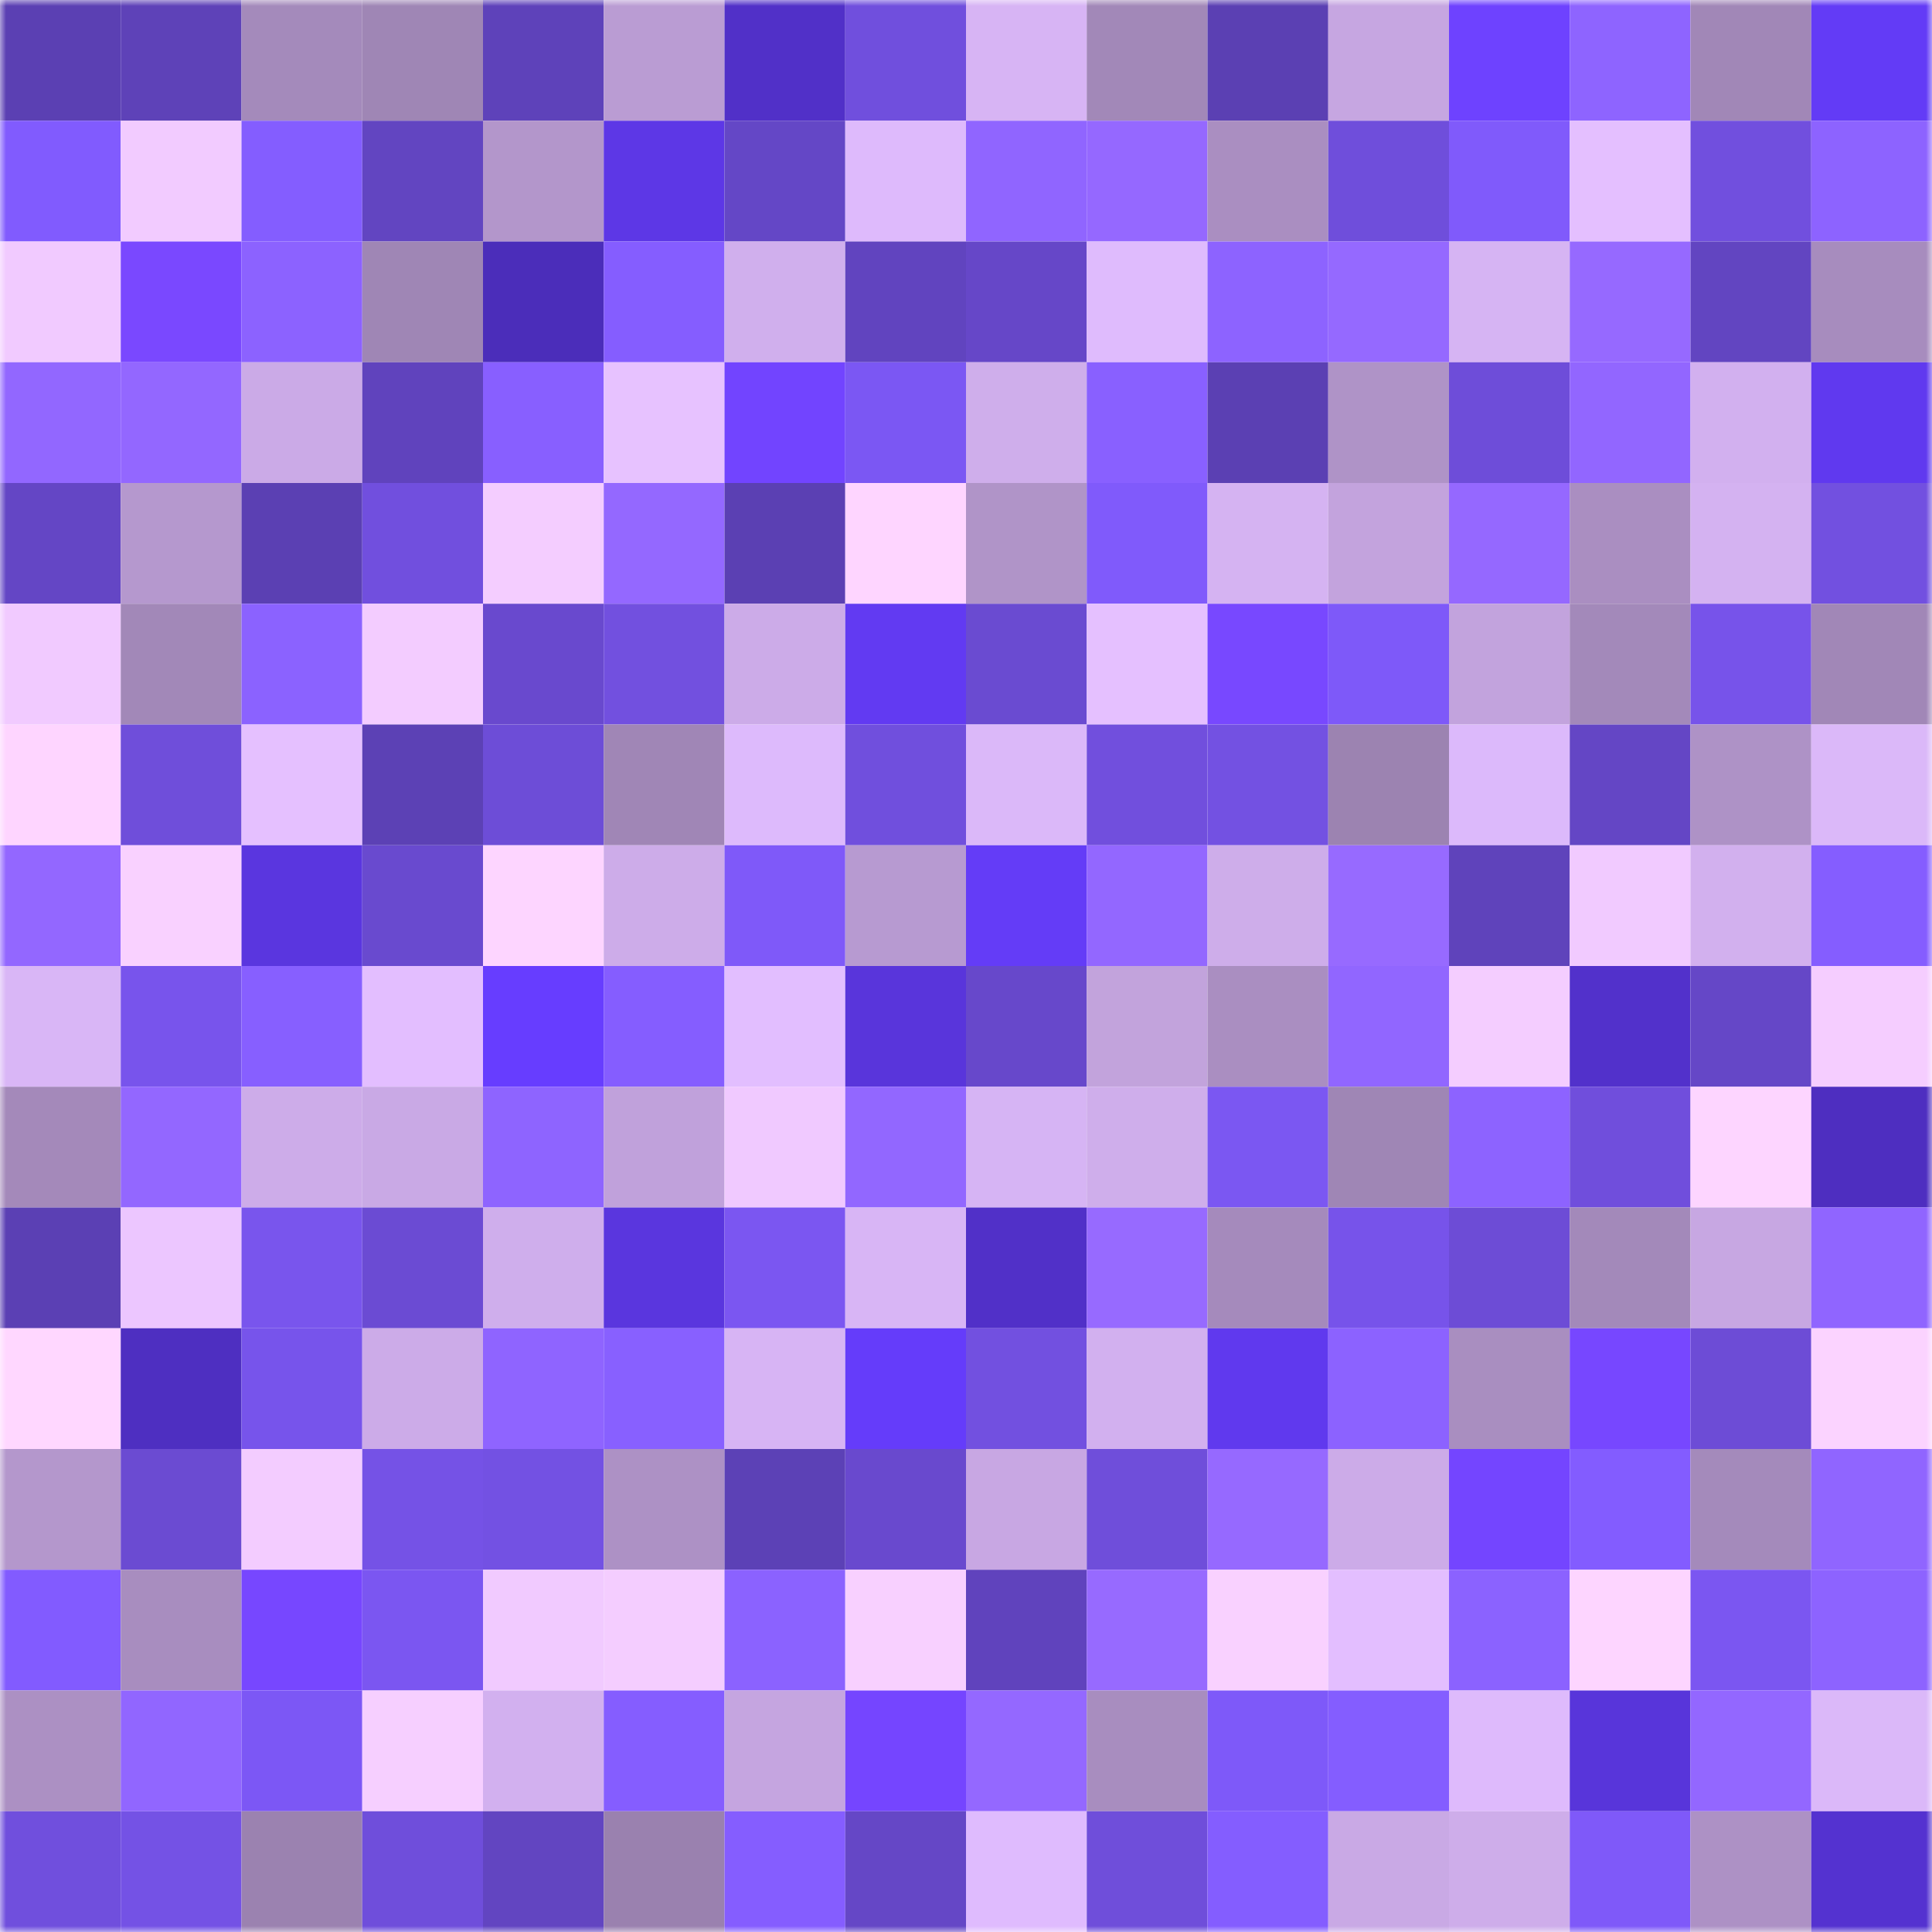 <svg viewBox="0 0 160 160" fill="none" role="img" xmlns="http://www.w3.org/2000/svg" width="240" height="240" name="linea%2Cdpf.linea.eth"><mask id="1335542021" mask-type="alpha" maskUnits="userSpaceOnUse" x="0" y="0" width="160" height="160"><rect width="160" height="160" fill="#FFFFFF"></rect></mask><g mask="url(#1335542021)"><rect x="0" y="0" width="10" height="10" fill="#5b40b3"></rect><rect x="10" y="0" width="10" height="10" fill="#5e42b8"></rect><rect x="20" y="0" width="10" height="10" fill="#a48abb"></rect><rect x="30" y="0" width="10" height="10" fill="#9f86b5"></rect><rect x="40" y="0" width="10" height="10" fill="#5e42ba"></rect><rect x="50" y="0" width="10" height="10" fill="#ba9cd3"></rect><rect x="60" y="0" width="10" height="10" fill="#5130c8"></rect><rect x="70" y="0" width="10" height="10" fill="#704fdd"></rect><rect x="80" y="0" width="10" height="10" fill="#d7b4f4"></rect><rect x="90" y="0" width="10" height="10" fill="#a288b8"></rect><rect x="100" y="0" width="10" height="10" fill="#5b40b3"></rect><rect x="110" y="0" width="10" height="10" fill="#c6a6e1"></rect><rect x="120" y="0" width="10" height="10" fill="#6e42ff"></rect><rect x="130" y="0" width="10" height="10" fill="#8e64ff"></rect><rect x="140" y="0" width="10" height="10" fill="#a187b7"></rect><rect x="150" y="0" width="10" height="10" fill="#633bf6"></rect><rect x="0" y="10" width="10" height="10" fill="#815bfe"></rect><rect x="10" y="10" width="10" height="10" fill="#f2cbff"></rect><rect x="20" y="10" width="10" height="10" fill="#845dff"></rect><rect x="30" y="10" width="10" height="10" fill="#6245c1"></rect><rect x="40" y="10" width="10" height="10" fill="#b396cb"></rect><rect x="50" y="10" width="10" height="10" fill="#5d37e6"></rect><rect x="60" y="10" width="10" height="10" fill="#6447c6"></rect><rect x="70" y="10" width="10" height="10" fill="#debafc"></rect><rect x="80" y="10" width="10" height="10" fill="#9065ff"></rect><rect x="90" y="10" width="10" height="10" fill="#9568ff"></rect><rect x="100" y="10" width="10" height="10" fill="#aa8ec1"></rect><rect x="110" y="10" width="10" height="10" fill="#6f4edb"></rect><rect x="120" y="10" width="10" height="10" fill="#805afb"></rect><rect x="130" y="10" width="10" height="10" fill="#e4bfff"></rect><rect x="140" y="10" width="10" height="10" fill="#714fde"></rect><rect x="150" y="10" width="10" height="10" fill="#8d63ff"></rect><rect x="0" y="20" width="10" height="10" fill="#f1caff"></rect><rect x="10" y="20" width="10" height="10" fill="#7a48ff"></rect><rect x="20" y="20" width="10" height="10" fill="#8c62ff"></rect><rect x="30" y="20" width="10" height="10" fill="#9f86b5"></rect><rect x="40" y="20" width="10" height="10" fill="#4b2dba"></rect><rect x="50" y="20" width="10" height="10" fill="#855dff"></rect><rect x="60" y="20" width="10" height="10" fill="#d0afed"></rect><rect x="70" y="20" width="10" height="10" fill="#6144bf"></rect><rect x="80" y="20" width="10" height="10" fill="#6647c8"></rect><rect x="90" y="20" width="10" height="10" fill="#dfbbfd"></rect><rect x="100" y="20" width="10" height="10" fill="#8d63ff"></rect><rect x="110" y="20" width="10" height="10" fill="#9569ff"></rect><rect x="120" y="20" width="10" height="10" fill="#d6b4f3"></rect><rect x="130" y="20" width="10" height="10" fill="#9669ff"></rect><rect x="140" y="20" width="10" height="10" fill="#6245c1"></rect><rect x="150" y="20" width="10" height="10" fill="#a78cbe"></rect><rect x="0" y="30" width="10" height="10" fill="#9267ff"></rect><rect x="10" y="30" width="10" height="10" fill="#9367ff"></rect><rect x="20" y="30" width="10" height="10" fill="#cbaae7"></rect><rect x="30" y="30" width="10" height="10" fill="#6043bd"></rect><rect x="40" y="30" width="10" height="10" fill="#885fff"></rect><rect x="50" y="30" width="10" height="10" fill="#e7c2ff"></rect><rect x="60" y="30" width="10" height="10" fill="#7244ff"></rect><rect x="70" y="30" width="10" height="10" fill="#7b57f3"></rect><rect x="80" y="30" width="10" height="10" fill="#cfaeeb"></rect><rect x="90" y="30" width="10" height="10" fill="#8960ff"></rect><rect x="100" y="30" width="10" height="10" fill="#5b40b3"></rect><rect x="110" y="30" width="10" height="10" fill="#af93c7"></rect><rect x="120" y="30" width="10" height="10" fill="#6e4dd9"></rect><rect x="130" y="30" width="10" height="10" fill="#9266ff"></rect><rect x="140" y="30" width="10" height="10" fill="#d2b0ef"></rect><rect x="150" y="30" width="10" height="10" fill="#6039ef"></rect><rect x="0" y="40" width="10" height="10" fill="#6446c5"></rect><rect x="10" y="40" width="10" height="10" fill="#b598ce"></rect><rect x="20" y="40" width="10" height="10" fill="#5b40b3"></rect><rect x="30" y="40" width="10" height="10" fill="#714fde"></rect><rect x="40" y="40" width="10" height="10" fill="#f4cdff"></rect><rect x="50" y="40" width="10" height="10" fill="#9468ff"></rect><rect x="60" y="40" width="10" height="10" fill="#5b40b3"></rect><rect x="70" y="40" width="10" height="10" fill="#fed5ff"></rect><rect x="80" y="40" width="10" height="10" fill="#b094c8"></rect><rect x="90" y="40" width="10" height="10" fill="#805afb"></rect><rect x="100" y="40" width="10" height="10" fill="#d5b3f2"></rect><rect x="110" y="40" width="10" height="10" fill="#c3a3dd"></rect><rect x="120" y="40" width="10" height="10" fill="#9568ff"></rect><rect x="130" y="40" width="10" height="10" fill="#aa8ec1"></rect><rect x="140" y="40" width="10" height="10" fill="#d4b2f1"></rect><rect x="150" y="40" width="10" height="10" fill="#7250e0"></rect><rect x="0" y="50" width="10" height="10" fill="#f1caff"></rect><rect x="10" y="50" width="10" height="10" fill="#a288b8"></rect><rect x="20" y="50" width="10" height="10" fill="#8b62ff"></rect><rect x="30" y="50" width="10" height="10" fill="#f3ccff"></rect><rect x="40" y="50" width="10" height="10" fill="#6949ce"></rect><rect x="50" y="50" width="10" height="10" fill="#7250df"></rect><rect x="60" y="50" width="10" height="10" fill="#ccabe8"></rect><rect x="70" y="50" width="10" height="10" fill="#623af2"></rect><rect x="80" y="50" width="10" height="10" fill="#6a4bd1"></rect><rect x="90" y="50" width="10" height="10" fill="#e5c0ff"></rect><rect x="100" y="50" width="10" height="10" fill="#7848ff"></rect><rect x="110" y="50" width="10" height="10" fill="#7e59f9"></rect><rect x="120" y="50" width="10" height="10" fill="#c2a3dd"></rect><rect x="130" y="50" width="10" height="10" fill="#a389ba"></rect><rect x="140" y="50" width="10" height="10" fill="#7753ea"></rect><rect x="150" y="50" width="10" height="10" fill="#a187b7"></rect><rect x="0" y="60" width="10" height="10" fill="#fed5ff"></rect><rect x="10" y="60" width="10" height="10" fill="#6f4eda"></rect><rect x="20" y="60" width="10" height="10" fill="#e5c0ff"></rect><rect x="30" y="60" width="10" height="10" fill="#5c41b5"></rect><rect x="40" y="60" width="10" height="10" fill="#6d4dd7"></rect><rect x="50" y="60" width="10" height="10" fill="#a086b6"></rect><rect x="60" y="60" width="10" height="10" fill="#ddbafc"></rect><rect x="70" y="60" width="10" height="10" fill="#704fdd"></rect><rect x="80" y="60" width="10" height="10" fill="#dbb8f9"></rect><rect x="90" y="60" width="10" height="10" fill="#714fdd"></rect><rect x="100" y="60" width="10" height="10" fill="#7351e2"></rect><rect x="110" y="60" width="10" height="10" fill="#9c83b1"></rect><rect x="120" y="60" width="10" height="10" fill="#dcb9fb"></rect><rect x="130" y="60" width="10" height="10" fill="#6446c5"></rect><rect x="140" y="60" width="10" height="10" fill="#ae92c6"></rect><rect x="150" y="60" width="10" height="10" fill="#dbb8f9"></rect><rect x="0" y="70" width="10" height="10" fill="#9367ff"></rect><rect x="10" y="70" width="10" height="10" fill="#f9d1ff"></rect><rect x="20" y="70" width="10" height="10" fill="#5a36df"></rect><rect x="30" y="70" width="10" height="10" fill="#694acf"></rect><rect x="40" y="70" width="10" height="10" fill="#fdd5ff"></rect><rect x="50" y="70" width="10" height="10" fill="#cdace9"></rect><rect x="60" y="70" width="10" height="10" fill="#7f59f9"></rect><rect x="70" y="70" width="10" height="10" fill="#b79ad1"></rect><rect x="80" y="70" width="10" height="10" fill="#643cf7"></rect><rect x="90" y="70" width="10" height="10" fill="#9367ff"></rect><rect x="100" y="70" width="10" height="10" fill="#ceadea"></rect><rect x="110" y="70" width="10" height="10" fill="#976aff"></rect><rect x="120" y="70" width="10" height="10" fill="#5f43bb"></rect><rect x="130" y="70" width="10" height="10" fill="#f1caff"></rect><rect x="140" y="70" width="10" height="10" fill="#d2b0ee"></rect><rect x="150" y="70" width="10" height="10" fill="#855dff"></rect><rect x="0" y="80" width="10" height="10" fill="#d9b6f6"></rect><rect x="10" y="80" width="10" height="10" fill="#7854ec"></rect><rect x="20" y="80" width="10" height="10" fill="#875fff"></rect><rect x="30" y="80" width="10" height="10" fill="#e3beff"></rect><rect x="40" y="80" width="10" height="10" fill="#673dff"></rect><rect x="50" y="80" width="10" height="10" fill="#855dff"></rect><rect x="60" y="80" width="10" height="10" fill="#e2beff"></rect><rect x="70" y="80" width="10" height="10" fill="#5935db"></rect><rect x="80" y="80" width="10" height="10" fill="#6748cb"></rect><rect x="90" y="80" width="10" height="10" fill="#c2a3dc"></rect><rect x="100" y="80" width="10" height="10" fill="#aa8ec1"></rect><rect x="110" y="80" width="10" height="10" fill="#9166ff"></rect><rect x="120" y="80" width="10" height="10" fill="#f4cdff"></rect><rect x="130" y="80" width="10" height="10" fill="#5231cb"></rect><rect x="140" y="80" width="10" height="10" fill="#6547c7"></rect><rect x="150" y="80" width="10" height="10" fill="#f5cdff"></rect><rect x="0" y="90" width="10" height="10" fill="#a489ba"></rect><rect x="10" y="90" width="10" height="10" fill="#9367ff"></rect><rect x="20" y="90" width="10" height="10" fill="#cdace9"></rect><rect x="30" y="90" width="10" height="10" fill="#c9a9e5"></rect><rect x="40" y="90" width="10" height="10" fill="#8e64ff"></rect><rect x="50" y="90" width="10" height="10" fill="#c0a1db"></rect><rect x="60" y="90" width="10" height="10" fill="#f0c9ff"></rect><rect x="70" y="90" width="10" height="10" fill="#9267ff"></rect><rect x="80" y="90" width="10" height="10" fill="#d6b4f4"></rect><rect x="90" y="90" width="10" height="10" fill="#cfaeeb"></rect><rect x="100" y="90" width="10" height="10" fill="#7b57f2"></rect><rect x="110" y="90" width="10" height="10" fill="#9f86b5"></rect><rect x="120" y="90" width="10" height="10" fill="#8d63ff"></rect><rect x="130" y="90" width="10" height="10" fill="#704edc"></rect><rect x="140" y="90" width="10" height="10" fill="#fdd5ff"></rect><rect x="150" y="90" width="10" height="10" fill="#4e2ec0"></rect><rect x="0" y="100" width="10" height="10" fill="#5b40b4"></rect><rect x="10" y="100" width="10" height="10" fill="#ecc6ff"></rect><rect x="20" y="100" width="10" height="10" fill="#7955ed"></rect><rect x="30" y="100" width="10" height="10" fill="#6b4bd3"></rect><rect x="40" y="100" width="10" height="10" fill="#cfaeec"></rect><rect x="50" y="100" width="10" height="10" fill="#5a36de"></rect><rect x="60" y="100" width="10" height="10" fill="#7b56f1"></rect><rect x="70" y="100" width="10" height="10" fill="#d8b5f5"></rect><rect x="80" y="100" width="10" height="10" fill="#5130c8"></rect><rect x="90" y="100" width="10" height="10" fill="#976aff"></rect><rect x="100" y="100" width="10" height="10" fill="#a58abc"></rect><rect x="110" y="100" width="10" height="10" fill="#7753ea"></rect><rect x="120" y="100" width="10" height="10" fill="#6d4cd6"></rect><rect x="130" y="100" width="10" height="10" fill="#a389ba"></rect><rect x="140" y="100" width="10" height="10" fill="#c7a7e2"></rect><rect x="150" y="100" width="10" height="10" fill="#9065ff"></rect><rect x="0" y="110" width="10" height="10" fill="#ffd7ff"></rect><rect x="10" y="110" width="10" height="10" fill="#4e2fc1"></rect><rect x="20" y="110" width="10" height="10" fill="#7754eb"></rect><rect x="30" y="110" width="10" height="10" fill="#ccabe8"></rect><rect x="40" y="110" width="10" height="10" fill="#8f64ff"></rect><rect x="50" y="110" width="10" height="10" fill="#8860ff"></rect><rect x="60" y="110" width="10" height="10" fill="#d7b4f4"></rect><rect x="70" y="110" width="10" height="10" fill="#653cfa"></rect><rect x="80" y="110" width="10" height="10" fill="#7250e0"></rect><rect x="90" y="110" width="10" height="10" fill="#d2b0ef"></rect><rect x="100" y="110" width="10" height="10" fill="#6039ee"></rect><rect x="110" y="110" width="10" height="10" fill="#8c62ff"></rect><rect x="120" y="110" width="10" height="10" fill="#a98ec0"></rect><rect x="130" y="110" width="10" height="10" fill="#7747ff"></rect><rect x="140" y="110" width="10" height="10" fill="#6d4cd6"></rect><rect x="150" y="110" width="10" height="10" fill="#fbd3ff"></rect><rect x="0" y="120" width="10" height="10" fill="#b497cc"></rect><rect x="10" y="120" width="10" height="10" fill="#6b4bd2"></rect><rect x="20" y="120" width="10" height="10" fill="#f3ccff"></rect><rect x="30" y="120" width="10" height="10" fill="#7552e6"></rect><rect x="40" y="120" width="10" height="10" fill="#7351e3"></rect><rect x="50" y="120" width="10" height="10" fill="#ad91c5"></rect><rect x="60" y="120" width="10" height="10" fill="#5c41b6"></rect><rect x="70" y="120" width="10" height="10" fill="#6949ce"></rect><rect x="80" y="120" width="10" height="10" fill="#c8a7e3"></rect><rect x="90" y="120" width="10" height="10" fill="#6f4eda"></rect><rect x="100" y="120" width="10" height="10" fill="#9669ff"></rect><rect x="110" y="120" width="10" height="10" fill="#ccabe8"></rect><rect x="120" y="120" width="10" height="10" fill="#7445ff"></rect><rect x="130" y="120" width="10" height="10" fill="#835cff"></rect><rect x="140" y="120" width="10" height="10" fill="#a48abb"></rect><rect x="150" y="120" width="10" height="10" fill="#9065ff"></rect><rect x="0" y="130" width="10" height="10" fill="#825bff"></rect><rect x="10" y="130" width="10" height="10" fill="#a88dbf"></rect><rect x="20" y="130" width="10" height="10" fill="#7747ff"></rect><rect x="30" y="130" width="10" height="10" fill="#7b56f1"></rect><rect x="40" y="130" width="10" height="10" fill="#f1caff"></rect><rect x="50" y="130" width="10" height="10" fill="#f4cdff"></rect><rect x="60" y="130" width="10" height="10" fill="#8b62ff"></rect><rect x="70" y="130" width="10" height="10" fill="#f8d0ff"></rect><rect x="80" y="130" width="10" height="10" fill="#6043bd"></rect><rect x="90" y="130" width="10" height="10" fill="#976aff"></rect><rect x="100" y="130" width="10" height="10" fill="#f9d1ff"></rect><rect x="110" y="130" width="10" height="10" fill="#e3beff"></rect><rect x="120" y="130" width="10" height="10" fill="#8b62ff"></rect><rect x="130" y="130" width="10" height="10" fill="#fdd5ff"></rect><rect x="140" y="130" width="10" height="10" fill="#7b56f1"></rect><rect x="150" y="130" width="10" height="10" fill="#8d63ff"></rect><rect x="0" y="140" width="10" height="10" fill="#ac90c3"></rect><rect x="10" y="140" width="10" height="10" fill="#9166ff"></rect><rect x="20" y="140" width="10" height="10" fill="#7c57f5"></rect><rect x="30" y="140" width="10" height="10" fill="#f6cfff"></rect><rect x="40" y="140" width="10" height="10" fill="#d2b0ef"></rect><rect x="50" y="140" width="10" height="10" fill="#855dff"></rect><rect x="60" y="140" width="10" height="10" fill="#c5a5e0"></rect><rect x="70" y="140" width="10" height="10" fill="#7545ff"></rect><rect x="80" y="140" width="10" height="10" fill="#9468ff"></rect><rect x="90" y="140" width="10" height="10" fill="#a88dbf"></rect><rect x="100" y="140" width="10" height="10" fill="#7e59f9"></rect><rect x="110" y="140" width="10" height="10" fill="#845dff"></rect><rect x="120" y="140" width="10" height="10" fill="#debafc"></rect><rect x="130" y="140" width="10" height="10" fill="#5835da"></rect><rect x="140" y="140" width="10" height="10" fill="#9367ff"></rect><rect x="150" y="140" width="10" height="10" fill="#dbb8f9"></rect><rect x="0" y="150" width="10" height="10" fill="#704fdd"></rect><rect x="10" y="150" width="10" height="10" fill="#7452e5"></rect><rect x="20" y="150" width="10" height="10" fill="#9b82b0"></rect><rect x="30" y="150" width="10" height="10" fill="#6f4edb"></rect><rect x="40" y="150" width="10" height="10" fill="#6245c1"></rect><rect x="50" y="150" width="10" height="10" fill="#9a81af"></rect><rect x="60" y="150" width="10" height="10" fill="#855dff"></rect><rect x="70" y="150" width="10" height="10" fill="#6547c6"></rect><rect x="80" y="150" width="10" height="10" fill="#dfbbfe"></rect><rect x="90" y="150" width="10" height="10" fill="#6f4eda"></rect><rect x="100" y="150" width="10" height="10" fill="#845dff"></rect><rect x="110" y="150" width="10" height="10" fill="#c9a9e5"></rect><rect x="120" y="150" width="10" height="10" fill="#ceadea"></rect><rect x="130" y="150" width="10" height="10" fill="#7f59f9"></rect><rect x="140" y="150" width="10" height="10" fill="#ad91c5"></rect><rect x="150" y="150" width="10" height="10" fill="#5432d0"></rect></g></svg>